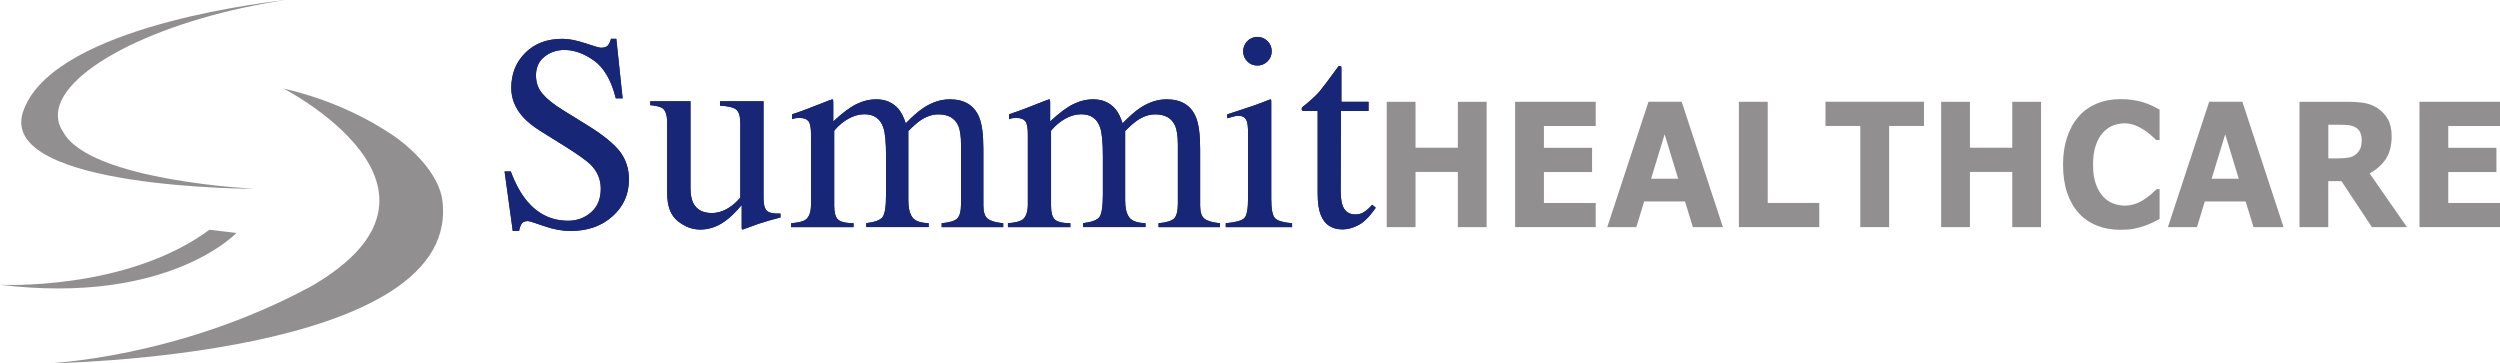 <?xml version="1.0" encoding="utf-8"?>
<!-- Generator: Adobe Illustrator 26.0.3, SVG Export Plug-In . SVG Version: 6.00 Build 0)  -->
<svg version="1.1" id="Layer_1" xmlns="http://www.w3.org/2000/svg" xmlns:xlink="http://www.w3.org/1999/xlink" x="0px" y="0px"
	 viewBox="0 0 515.04 74.87" style="enable-background:new 0 0 515.04 74.87;" xml:space="preserve">
<style type="text/css">
	.st0{fill:#918F90;}
	.st1{fill:#182677;}
</style>
<g>
	<g>
		<path class="st0" d="M0,58.67c0,0,26.02,1.33,43.14-11.34L48.7,48C48.7,48,34.69,62.9,0,58.67z"/>
		<path class="st0" d="M81.37,28.15c-5.15-3.51-12.83-7.58-22.95-9.9c0,0,40.23,20.63,5.83,40.65C36.69,73.86,9.73,74.87,9.73,74.87
			s86.99-1.09,81.28-34.38C89.64,34.39,83.13,29.4,81.37,28.15z"/>
		<path class="st0" d="M54.91,0.65C56.25,0.41,57.58,0.2,58.9,0C50.47,0.96,9.96,6.41,4.67,23.27
			c-4.68,15.63,47.85,15.63,47.85,15.63s-34.05-1.6-39.51-11.72c-0.5-0.74-0.84-1.53-1-2.37C10.4,15.99,29.6,5.18,54.91,0.65z"/>
	</g>
	<g>
		<g>
			<g>
				<path class="st0" d="M306.27,46.79h-5.93V35.42h-8.72v11.37h-5.93V20.97h5.93v9.47h8.72v-9.47h5.93V46.79z"/>
				<path class="st0" d="M328.74,46.79h-16.6V20.97h16.6v4.99h-10.67v4.49h9.92v4.99h-9.92v6.38h10.67V46.79z"/>
				<path class="st0" d="M354.95,46.79h-6.19l-1.62-5.28h-8.42l-1.61,5.28h-5.99l8.5-25.83h6.83L354.95,46.79z M345.73,36.82
					l-2.79-9.15l-2.79,9.15H345.73z"/>
				<path class="st0" d="M374.79,46.79h-16.55V20.97h5.94v20.84h10.62V46.79z"/>
				<path class="st0" d="M396.36,25.95h-7.17v20.84h-5.94V25.95h-7.17v-4.99h20.29V25.95z"/>
				<path class="st0" d="M420.49,46.79h-5.93V35.42h-8.72v11.37h-5.93V20.97h5.93v9.47h8.72v-9.47h5.93V46.79z"/>
				<path class="st0" d="M436.76,47.34c-1.71,0-3.29-0.29-4.74-0.86c-1.44-0.57-2.69-1.41-3.73-2.54c-1.04-1.12-1.84-2.53-2.42-4.21
					c-0.57-1.68-0.85-3.62-0.85-5.83c0-2.05,0.27-3.91,0.82-5.58c0.55-1.67,1.34-3.1,2.38-4.3c1-1.15,2.24-2.04,3.72-2.66
					c1.48-0.62,3.09-0.94,4.85-0.94c0.96,0,1.83,0.06,2.61,0.18c0.78,0.12,1.5,0.28,2.16,0.48c0.69,0.22,1.32,0.47,1.88,0.74
					c0.56,0.27,1.05,0.52,1.47,0.76v6.27h-0.68c-0.29-0.28-0.65-0.61-1.09-0.99c-0.43-0.38-0.93-0.76-1.49-1.13
					c-0.56-0.37-1.18-0.68-1.83-0.94c-0.66-0.25-1.37-0.38-2.12-0.38c-0.84,0-1.63,0.15-2.38,0.44c-0.75,0.3-1.44,0.79-2.08,1.47
					c-0.61,0.66-1.1,1.54-1.48,2.63c-0.38,1.09-0.56,2.41-0.56,3.97c0,1.63,0.2,2.99,0.61,4.08c0.41,1.09,0.92,1.95,1.54,2.58
					c0.63,0.64,1.33,1.09,2.1,1.37c0.77,0.27,1.53,0.41,2.29,0.41c0.72,0,1.43-0.12,2.14-0.36c0.71-0.24,1.35-0.57,1.95-0.98
					c0.5-0.34,0.97-0.69,1.4-1.07c0.43-0.38,0.79-0.7,1.07-0.98h0.61v6.16c-0.58,0.29-1.13,0.56-1.66,0.81
					c-0.52,0.25-1.08,0.47-1.65,0.66c-0.75,0.24-1.46,0.42-2.12,0.55C438.82,47.27,437.91,47.34,436.76,47.34z"/>
				<path class="st0" d="M470.45,46.79h-6.19l-1.62-5.28h-8.42l-1.61,5.28h-5.98l8.5-25.83h6.83L470.45,46.79z M461.22,36.82
					l-2.79-9.15l-2.8,9.15H461.22z"/>
				<path class="st0" d="M495.87,46.79h-7.22l-6.27-9.47h-2.72v9.47h-5.93V20.97h9.93c1.36,0,2.52,0.09,3.49,0.26
					c0.98,0.17,1.89,0.55,2.75,1.12c0.86,0.58,1.55,1.33,2.06,2.25c0.51,0.92,0.76,2.07,0.76,3.46c0,1.91-0.4,3.46-1.18,4.66
					c-0.79,1.2-1.9,2.2-3.36,3L495.87,46.79z M486.55,28.85c0-0.64-0.12-1.2-0.35-1.66c-0.23-0.46-0.63-0.83-1.2-1.09
					c-0.4-0.19-0.86-0.3-1.39-0.34c-0.53-0.04-1.14-0.06-1.83-0.06h-2.11v6.93h1.79c0.93,0,1.71-0.05,2.34-0.15
					c0.62-0.11,1.15-0.34,1.58-0.71c0.41-0.35,0.71-0.75,0.89-1.18C486.45,30.15,486.55,29.57,486.55,28.85z"/>
				<path class="st0" d="M515.04,46.79h-16.59V20.97h16.59v4.99h-10.66v4.49h9.92v4.99h-9.92v6.38h10.66V46.79z"/>
			</g>
			<g>
				<g>
					<path class="st1" d="M105.23,35.32c0.96,2.58,2.1,4.63,3.39,6.16c2.27,2.67,5.08,4,8.44,4c1.82,0,3.39-0.58,4.72-1.74
						c1.33-1.16,1.99-2.78,1.99-4.87c0-1.87-0.67-3.5-2.02-4.89c-0.88-0.88-2.73-2.2-5.55-3.96l-4.91-3.06
						c-1.48-0.94-2.65-1.88-3.53-2.84c-1.62-1.81-2.43-3.82-2.43-6c0-2.9,0.96-5.31,2.89-7.23C110.14,8.97,112.7,8,115.88,8
						c1.31,0,2.89,0.31,4.73,0.92c1.84,0.62,2.89,0.92,3.16,0.92c0.71,0,1.2-0.16,1.47-0.48c0.27-0.32,0.48-0.78,0.63-1.36h1.1
						l1.3,12.26h-1.4c-0.93-3.71-2.43-6.3-4.49-7.77c-2.06-1.47-4.1-2.2-6.11-2.2c-1.57,0-2.93,0.46-4.1,1.39
						c-1.17,0.93-1.75,2.21-1.75,3.86c0,1.48,0.45,2.75,1.35,3.79c0.9,1.07,2.29,2.18,4.18,3.35l5.05,3.12
						c3.16,1.95,5.38,3.74,6.67,5.37c1.27,1.64,1.9,3.59,1.9,5.83c0,3.01-1.12,5.53-3.38,7.55c-2.25,2.02-5.13,3.03-8.63,3.03
						c-1.76,0-3.6-0.34-5.52-1.02c-1.92-0.68-3.02-1.02-3.29-1.02c-0.67,0-1.12,0.22-1.35,0.66c-0.23,0.43-0.39,0.9-0.46,1.39h-1.3
						l-1.69-12.26H105.23z"/>
					<path class="st1" d="M142.25,20.86v17.87c0,1.27,0.18,2.28,0.54,3.04c0.7,1.41,1.98,2.12,3.85,2.12c1.28,0,2.53-0.42,3.76-1.25
						c0.7-0.47,1.41-1.1,2.12-1.93V25.45c0-1.46-0.28-2.41-0.84-2.87c-0.56-0.45-1.67-0.73-3.35-0.82v-0.9h8.97V40.9
						c0,1.21,0.22,2.04,0.67,2.5c0.45,0.46,1.39,0.65,2.82,0.6v0.8c-1.01,0.27-1.76,0.47-2.24,0.6c-0.48,0.13-1.28,0.38-2.4,0.74
						c-0.48,0.16-1.53,0.54-3.15,1.15c-0.09,0-0.15-0.04-0.17-0.13c-0.02-0.09-0.03-0.19-0.03-0.3v-4.63
						c-1.27,1.52-2.44,2.65-3.49,3.37c-1.6,1.13-3.28,1.69-5.06,1.69c-1.63,0-3.17-0.58-4.61-1.74c-1.46-1.14-2.19-3.06-2.19-5.75
						V25.25c0-1.46-0.31-2.43-0.93-2.93c-0.4-0.31-1.25-0.53-2.56-0.66v-0.8H142.25z"/>
					<path class="st1" d="M162.99,45.99c1.48-0.12,2.46-0.36,2.95-0.71c0.76-0.53,1.14-1.59,1.14-3.18V27.64
						c0-1.37-0.18-2.27-0.54-2.7c-0.36-0.43-0.96-0.64-1.79-0.64c-0.39,0-0.68,0.02-0.88,0.05c-0.19,0.04-0.42,0.1-0.68,0.2v-1
						l2.03-0.7c0.73-0.26,1.93-0.72,3.6-1.38c1.67-0.67,2.55-1,2.65-1c0.09,0,0.15,0.05,0.17,0.15c0.02,0.1,0.03,0.28,0.03,0.55
						v3.85c1.84-1.72,3.42-2.9,4.76-3.56c1.34-0.66,2.71-0.99,4.12-0.99c1.91,0,3.43,0.67,4.57,2c0.59,0.72,1.08,1.71,1.48,2.94
						c1.39-1.43,2.59-2.49,3.63-3.17c1.78-1.18,3.6-1.77,5.45-1.77c3.02,0,5.03,1.23,6.04,3.68c0.58,1.39,0.87,3.58,0.87,6.58V42.4
						c0,1.31,0.3,2.2,0.89,2.66c0.59,0.47,1.66,0.78,3.2,0.93v0.8H194v-0.8c1.63-0.15,2.7-0.48,3.22-0.98
						c0.51-0.51,0.77-1.54,0.77-3.1V29.85c0-1.81-0.2-3.14-0.59-4c-0.7-1.52-2.05-2.29-4.08-2.29c-1.22,0-2.43,0.4-3.63,1.2
						c-0.69,0.47-1.55,1.21-2.56,2.24v14.3c0,1.51,0.26,2.65,0.8,3.43c0.53,0.78,1.66,1.2,3.39,1.25v0.8h-12.86v-0.8
						c1.76-0.21,2.88-0.63,3.36-1.25c0.48-0.62,0.72-2.19,0.72-4.73v-7.8c0-2.86-0.18-4.83-0.56-5.91
						c-0.61-1.83-1.91-2.75-3.89-2.75c-1.13,0-2.24,0.31-3.34,0.94c-1.09,0.62-2.06,1.44-2.89,2.45V42.4c0,1.35,0.25,2.28,0.74,2.79
						c0.5,0.51,1.58,0.78,3.24,0.8v0.8h-12.86V45.99z"/>
					<path class="st1" d="M207.66,45.99c1.48-0.12,2.46-0.36,2.95-0.71c0.75-0.53,1.14-1.59,1.14-3.18V27.64
						c0-1.37-0.18-2.27-0.54-2.7c-0.36-0.43-0.96-0.64-1.79-0.64c-0.39,0-0.68,0.02-0.87,0.05c-0.2,0.04-0.42,0.1-0.68,0.2v-1
						l2.03-0.7c0.73-0.26,1.94-0.72,3.6-1.38c1.67-0.67,2.55-1,2.65-1c0.09,0,0.15,0.05,0.17,0.15c0.02,0.1,0.03,0.28,0.03,0.55
						v3.85c1.84-1.72,3.42-2.9,4.76-3.56c1.34-0.66,2.71-0.99,4.12-0.99c1.91,0,3.43,0.67,4.57,2c0.59,0.72,1.08,1.71,1.47,2.94
						c1.39-1.43,2.59-2.49,3.62-3.17c1.78-1.18,3.6-1.77,5.45-1.77c3.02,0,5.03,1.23,6.04,3.68c0.58,1.39,0.87,3.58,0.87,6.58V42.4
						c0,1.31,0.3,2.2,0.89,2.66c0.59,0.47,1.66,0.78,3.2,0.93v0.8h-12.66v-0.8c1.63-0.15,2.7-0.48,3.21-0.98
						c0.51-0.51,0.77-1.54,0.77-3.1V29.85c0-1.81-0.2-3.14-0.59-4c-0.7-1.52-2.05-2.29-4.08-2.29c-1.22,0-2.43,0.4-3.63,1.2
						c-0.7,0.47-1.55,1.21-2.56,2.24v14.3c0,1.51,0.26,2.65,0.8,3.43c0.53,0.78,1.66,1.2,3.39,1.25v0.8h-12.86v-0.8
						c1.76-0.21,2.88-0.63,3.36-1.25c0.48-0.62,0.72-2.19,0.72-4.73v-7.8c0-2.86-0.19-4.83-0.56-5.91
						c-0.61-1.83-1.91-2.75-3.89-2.75c-1.13,0-2.24,0.31-3.34,0.94c-1.09,0.62-2.06,1.44-2.89,2.45V42.4c0,1.35,0.25,2.28,0.74,2.79
						c0.49,0.51,1.58,0.78,3.24,0.8v0.8h-12.86V45.99z"/>
					<path class="st1" d="M252.53,45.99c2.01-0.18,3.27-0.53,3.8-1.03c0.52-0.5,0.79-1.85,0.79-4.06V27.44c0-1.18-0.08-2-0.25-2.46
						c-0.28-0.75-0.86-1.13-1.75-1.13c-0.2,0-0.4,0.02-0.6,0.06c-0.2,0.04-0.76,0.19-1.69,0.45v-0.8l1.2-0.39
						c3.26-1.04,5.53-1.84,6.81-2.37c0.52-0.22,0.85-0.33,1-0.33c0.04,0.13,0.06,0.27,0.06,0.42v20.08c0,2.12,0.26,3.45,0.78,3.99
						c0.52,0.54,1.69,0.88,3.51,1.03v0.8h-13.66V45.99z M256.96,8.48c0.56-0.58,1.26-0.87,2.09-0.87c0.81,0,1.5,0.29,2.08,0.86
						c0.58,0.57,0.86,1.27,0.86,2.1c0,0.81-0.29,1.49-0.86,2.07c-0.58,0.57-1.27,0.86-2.08,0.86c-0.83,0-1.53-0.28-2.09-0.86
						c-0.57-0.57-0.85-1.26-0.85-2.07C256.12,9.75,256.4,9.06,256.96,8.48z"/>
					<path class="st1" d="M281.94,20.96v1.89h-5.68l-0.06,16.17c0,1.42,0.12,2.5,0.36,3.23c0.45,1.29,1.34,1.93,2.66,1.93
						c0.68,0,1.26-0.16,1.77-0.48c0.5-0.32,1.07-0.82,1.71-1.52l0.73,0.62l-0.62,0.84c-0.98,1.32-2,2.26-3.08,2.8
						c-1.08,0.54-2.13,0.82-3.14,0.82c-2.2,0-3.7-0.98-4.48-2.95c-0.43-1.07-0.65-2.55-0.65-4.44V22.86h-3.02
						c-0.09-0.05-0.16-0.1-0.2-0.15c-0.05-0.05-0.07-0.12-0.07-0.21c0-0.18,0.04-0.31,0.13-0.41c0.08-0.1,0.36-0.32,0.82-0.67
						c1.26-1.06,2.17-1.93,2.74-2.59c0.56-0.66,1.87-2.41,3.94-5.24c0.27,0,0.43,0.02,0.47,0.06c0.05,0.04,0.08,0.18,0.08,0.42v6.9
						H281.94z"/>
				</g>
				<g>
					<path class="st1" d="M105.23,35.32c0.96,2.58,2.1,4.63,3.39,6.16c2.27,2.67,5.08,4,8.44,4c1.82,0,3.39-0.58,4.72-1.74
						c1.33-1.16,1.99-2.78,1.99-4.87c0-1.87-0.67-3.5-2.02-4.89c-0.88-0.88-2.73-2.2-5.55-3.96l-4.91-3.06
						c-1.48-0.94-2.65-1.88-3.53-2.84c-1.62-1.81-2.43-3.82-2.43-6c0-2.9,0.96-5.31,2.89-7.23C110.14,8.97,112.7,8,115.88,8
						c1.31,0,2.89,0.31,4.73,0.92c1.84,0.62,2.89,0.92,3.16,0.92c0.71,0,1.2-0.16,1.47-0.48c0.27-0.32,0.48-0.78,0.63-1.36h1.1
						l1.3,12.26h-1.4c-0.93-3.71-2.43-6.3-4.49-7.77c-2.06-1.47-4.1-2.2-6.11-2.2c-1.57,0-2.93,0.46-4.1,1.39
						c-1.17,0.93-1.75,2.21-1.75,3.86c0,1.48,0.45,2.75,1.35,3.79c0.9,1.07,2.29,2.18,4.18,3.35l5.05,3.12
						c3.16,1.95,5.38,3.74,6.67,5.37c1.27,1.64,1.9,3.59,1.9,5.83c0,3.01-1.12,5.53-3.38,7.55c-2.25,2.02-5.13,3.03-8.63,3.03
						c-1.76,0-3.6-0.34-5.52-1.02c-1.92-0.68-3.02-1.02-3.29-1.02c-0.67,0-1.12,0.22-1.35,0.66c-0.23,0.43-0.39,0.9-0.46,1.39h-1.3
						l-1.69-12.26H105.23z"/>
					<path class="st1" d="M142.25,20.86v17.87c0,1.27,0.18,2.28,0.54,3.04c0.7,1.41,1.98,2.12,3.85,2.12c1.28,0,2.53-0.42,3.76-1.25
						c0.7-0.47,1.41-1.1,2.12-1.93V25.45c0-1.46-0.28-2.41-0.84-2.87c-0.56-0.45-1.67-0.73-3.35-0.82v-0.9h8.97V40.9
						c0,1.21,0.22,2.04,0.67,2.5c0.45,0.46,1.39,0.65,2.82,0.6v0.8c-1.01,0.27-1.76,0.47-2.24,0.6c-0.48,0.13-1.28,0.38-2.4,0.74
						c-0.48,0.16-1.53,0.54-3.15,1.15c-0.09,0-0.15-0.04-0.17-0.13c-0.02-0.09-0.03-0.19-0.03-0.3v-4.63
						c-1.27,1.52-2.44,2.65-3.49,3.37c-1.6,1.13-3.28,1.69-5.06,1.69c-1.63,0-3.17-0.58-4.61-1.74c-1.46-1.14-2.19-3.06-2.19-5.75
						V25.25c0-1.46-0.31-2.43-0.93-2.93c-0.4-0.31-1.25-0.53-2.56-0.66v-0.8H142.25z"/>
					<path class="st1" d="M162.99,45.99c1.48-0.12,2.46-0.36,2.95-0.71c0.76-0.53,1.14-1.59,1.14-3.18V27.64
						c0-1.37-0.18-2.27-0.54-2.7c-0.36-0.43-0.96-0.64-1.79-0.64c-0.39,0-0.68,0.02-0.88,0.05c-0.19,0.04-0.42,0.1-0.68,0.2v-1
						l2.03-0.7c0.73-0.26,1.93-0.72,3.6-1.38c1.67-0.67,2.55-1,2.65-1c0.09,0,0.15,0.05,0.17,0.15c0.02,0.1,0.03,0.28,0.03,0.55
						v3.85c1.84-1.72,3.42-2.9,4.76-3.56c1.34-0.66,2.71-0.99,4.12-0.99c1.91,0,3.43,0.67,4.57,2c0.59,0.72,1.08,1.71,1.48,2.94
						c1.39-1.43,2.59-2.49,3.63-3.17c1.78-1.18,3.6-1.77,5.45-1.77c3.02,0,5.03,1.23,6.04,3.68c0.58,1.39,0.87,3.58,0.87,6.58V42.4
						c0,1.31,0.3,2.2,0.89,2.66c0.59,0.47,1.66,0.78,3.2,0.93v0.8H194v-0.8c1.63-0.15,2.7-0.48,3.22-0.98
						c0.51-0.51,0.77-1.54,0.77-3.1V29.85c0-1.81-0.2-3.14-0.59-4c-0.7-1.52-2.05-2.29-4.08-2.29c-1.22,0-2.43,0.4-3.63,1.2
						c-0.69,0.47-1.55,1.21-2.56,2.24v14.3c0,1.51,0.26,2.65,0.8,3.43c0.53,0.78,1.66,1.2,3.39,1.25v0.8h-12.86v-0.8
						c1.76-0.21,2.88-0.63,3.36-1.25c0.48-0.62,0.72-2.19,0.72-4.73v-7.8c0-2.86-0.18-4.83-0.56-5.91
						c-0.61-1.83-1.91-2.75-3.89-2.75c-1.13,0-2.24,0.31-3.34,0.94c-1.09,0.62-2.06,1.44-2.89,2.45V42.4c0,1.35,0.25,2.28,0.74,2.79
						c0.5,0.51,1.58,0.78,3.24,0.8v0.8h-12.86V45.99z"/>
					<path class="st1" d="M207.66,45.99c1.48-0.12,2.46-0.36,2.95-0.71c0.75-0.53,1.14-1.59,1.14-3.18V27.64
						c0-1.37-0.18-2.27-0.54-2.7c-0.36-0.43-0.96-0.64-1.79-0.64c-0.39,0-0.68,0.02-0.87,0.05c-0.2,0.04-0.42,0.1-0.68,0.2v-1
						l2.03-0.7c0.73-0.26,1.94-0.72,3.6-1.38c1.67-0.67,2.55-1,2.65-1c0.09,0,0.15,0.05,0.17,0.15c0.02,0.1,0.03,0.28,0.03,0.55
						v3.85c1.84-1.72,3.42-2.9,4.76-3.56c1.34-0.66,2.71-0.99,4.12-0.99c1.91,0,3.43,0.67,4.57,2c0.59,0.72,1.08,1.71,1.47,2.94
						c1.39-1.43,2.59-2.49,3.62-3.17c1.78-1.18,3.6-1.77,5.45-1.77c3.02,0,5.03,1.23,6.04,3.68c0.58,1.39,0.87,3.58,0.87,6.58V42.4
						c0,1.31,0.3,2.2,0.89,2.66c0.59,0.47,1.66,0.78,3.2,0.93v0.8h-12.66v-0.8c1.63-0.15,2.7-0.48,3.21-0.98
						c0.51-0.51,0.77-1.54,0.77-3.1V29.85c0-1.81-0.2-3.14-0.59-4c-0.7-1.52-2.05-2.29-4.08-2.29c-1.22,0-2.43,0.4-3.63,1.2
						c-0.7,0.47-1.55,1.21-2.56,2.24v14.3c0,1.51,0.26,2.65,0.8,3.43c0.53,0.78,1.66,1.2,3.39,1.25v0.8h-12.86v-0.8
						c1.76-0.21,2.88-0.63,3.36-1.25c0.48-0.62,0.72-2.19,0.72-4.73v-7.8c0-2.86-0.19-4.83-0.56-5.91
						c-0.61-1.83-1.91-2.75-3.89-2.75c-1.13,0-2.24,0.31-3.34,0.94c-1.09,0.62-2.06,1.44-2.89,2.45V42.4c0,1.35,0.25,2.28,0.74,2.79
						c0.49,0.51,1.58,0.78,3.24,0.8v0.8h-12.86V45.99z"/>
					<path class="st1" d="M252.53,45.99c2.01-0.18,3.27-0.53,3.8-1.03c0.52-0.5,0.79-1.85,0.79-4.06V27.44c0-1.18-0.08-2-0.25-2.46
						c-0.28-0.75-0.86-1.13-1.75-1.13c-0.2,0-0.4,0.02-0.6,0.06c-0.2,0.04-0.76,0.19-1.69,0.45v-0.8l1.2-0.39
						c3.26-1.04,5.53-1.84,6.81-2.37c0.52-0.22,0.85-0.33,1-0.33c0.04,0.13,0.06,0.27,0.06,0.42v20.08c0,2.12,0.26,3.45,0.78,3.99
						c0.52,0.54,1.69,0.88,3.51,1.03v0.8h-13.66V45.99z M256.96,8.48c0.56-0.58,1.26-0.87,2.09-0.87c0.81,0,1.5,0.29,2.08,0.86
						c0.58,0.57,0.86,1.27,0.86,2.1c0,0.81-0.29,1.49-0.86,2.07c-0.58,0.57-1.27,0.86-2.08,0.86c-0.83,0-1.53-0.28-2.09-0.86
						c-0.57-0.57-0.85-1.26-0.85-2.07C256.12,9.75,256.4,9.06,256.96,8.48z"/>
					<path class="st1" d="M281.94,20.96v1.89h-5.68l-0.06,16.17c0,1.42,0.12,2.5,0.36,3.23c0.45,1.29,1.34,1.93,2.66,1.93
						c0.68,0,1.26-0.16,1.77-0.48c0.5-0.32,1.07-0.82,1.71-1.52l0.73,0.62l-0.62,0.84c-0.98,1.32-2,2.26-3.08,2.8
						c-1.08,0.54-2.13,0.82-3.14,0.82c-2.2,0-3.7-0.98-4.48-2.95c-0.43-1.07-0.65-2.55-0.65-4.44V22.86h-3.02
						c-0.09-0.05-0.16-0.1-0.2-0.15c-0.05-0.05-0.07-0.12-0.07-0.21c0-0.18,0.04-0.31,0.13-0.41c0.08-0.1,0.36-0.32,0.82-0.67
						c1.26-1.06,2.17-1.93,2.74-2.59c0.56-0.66,1.87-2.41,3.94-5.24c0.27,0,0.43,0.02,0.47,0.06c0.05,0.04,0.08,0.18,0.08,0.42v6.9
						H281.94z"/>
				</g>
			</g>
		</g>
	</g>
</g>
</svg>
